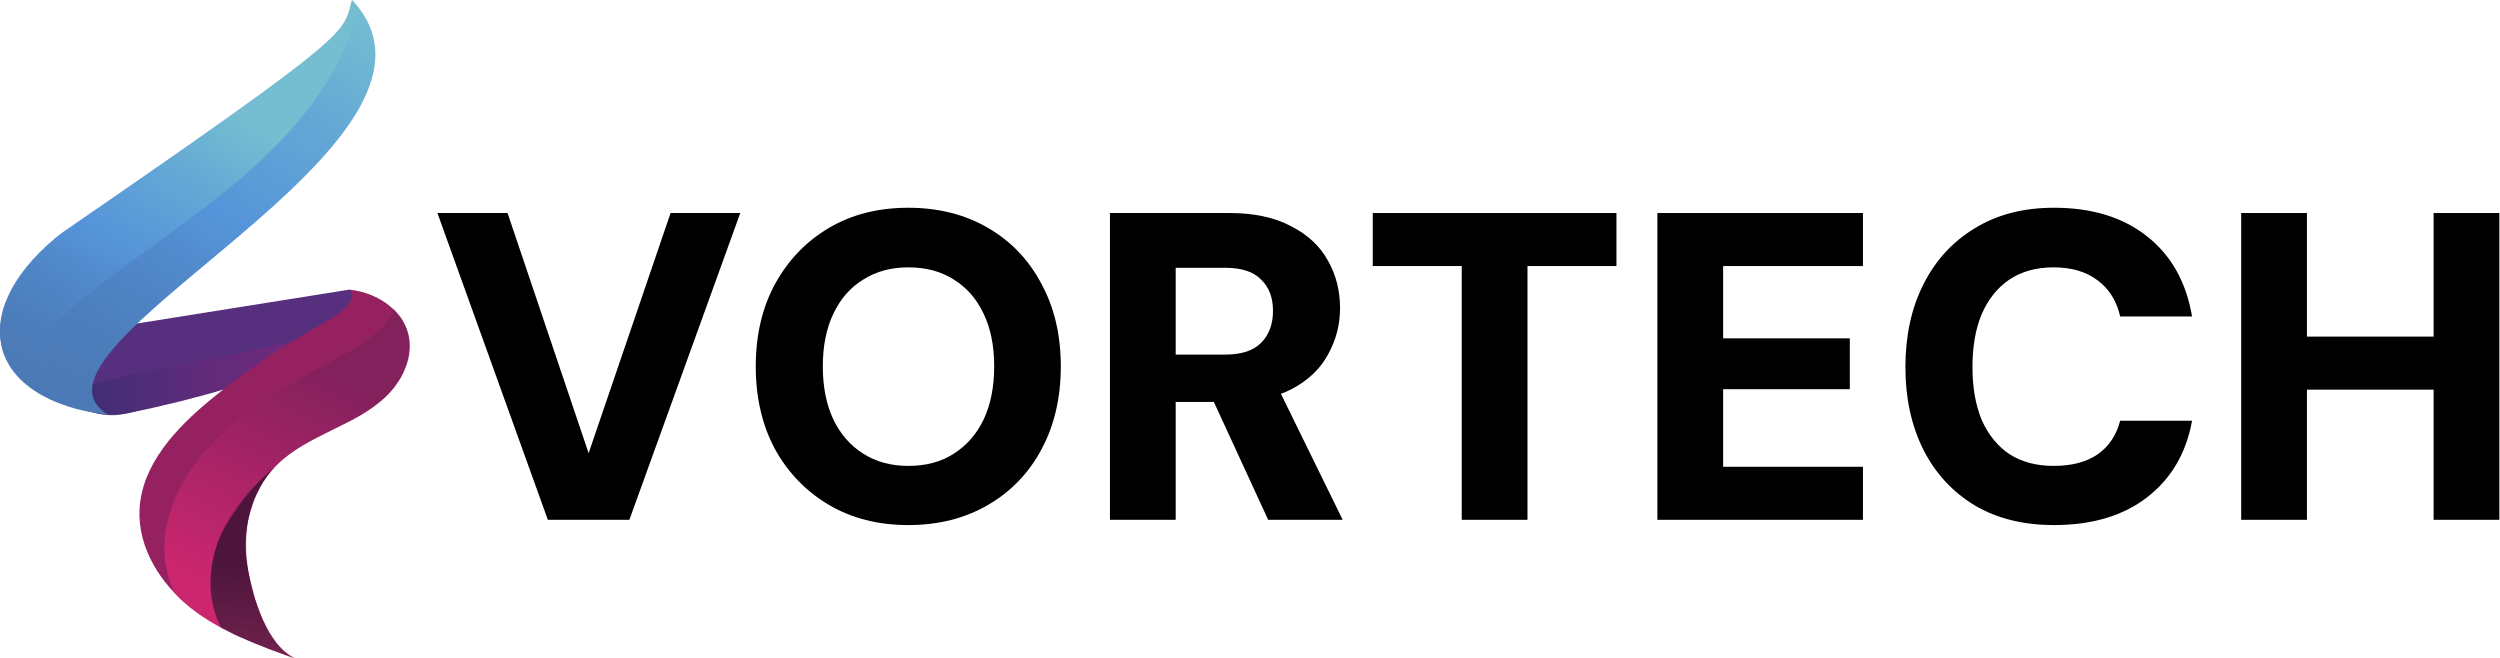 <svg xmlns="http://www.w3.org/2000/svg" fill="none" viewBox="0 0 2852 751" height="751" width="2852">
<path fill="black" d="M625 593L499 243H579L671.5 517L765 243H844.5L718 593H625Z"></path>
<path fill="black" d="M1036.17 599C1001.83 599 971.668 591.333 945.668 576C919.668 560.667 899.168 539.5 884.168 512.5C869.501 485.167 862.168 453.667 862.168 418C862.168 382.333 869.501 351 884.168 324C899.168 296.667 919.668 275.333 945.668 260C971.668 244.667 1001.83 237 1036.17 237C1070.5 237 1100.83 244.667 1127.17 260C1153.5 275.333 1173.83 296.667 1188.17 324C1202.83 351 1210.17 382.333 1210.17 418C1210.17 453.667 1202.83 485.167 1188.17 512.5C1173.83 539.5 1153.5 560.667 1127.17 576C1100.83 591.333 1070.5 599 1036.17 599ZM1036.17 531.5C1056.5 531.5 1073.83 526.833 1088.17 517.5C1102.83 508.167 1114.17 495.167 1122.17 478.5C1130.17 461.5 1134.17 441.333 1134.17 418C1134.17 394.667 1130.17 374.667 1122.17 358C1114.17 341 1102.83 328 1088.17 319C1073.83 309.667 1056.5 305 1036.17 305C1016.5 305 999.335 309.667 984.668 319C970.001 328 958.668 341 950.668 358C942.668 374.667 938.668 394.667 938.668 418C938.668 441.333 942.668 461.5 950.668 478.5C958.668 495.167 970.001 508.167 984.668 517.5C999.335 526.833 1016.5 531.5 1036.17 531.5Z"></path>
<path fill="black" d="M1266.23 593V243H1402.23C1430.57 243 1454.07 248 1472.73 258C1491.73 267.667 1505.73 280.667 1514.73 297C1524.07 313.333 1528.73 331.5 1528.73 351.5C1528.73 370.167 1524.23 387.667 1515.23 404C1506.57 420.333 1492.9 433.5 1474.23 443.5C1455.57 453.5 1431.4 458.5 1401.73 458.5H1341.23V593H1266.23ZM1446.73 593L1376.23 440H1456.73L1531.73 593H1446.73ZM1341.23 404.5H1397.73C1416.4 404.5 1430.07 400 1438.73 391C1447.73 382 1452.23 369.833 1452.23 354.5C1452.23 339.5 1447.73 327.667 1438.73 319C1430.07 310 1416.4 305.5 1397.73 305.5H1341.23V404.5Z"></path>
<path fill="black" d="M1667.55 593V303.5H1566.05V243H1844.05V303.5H1742.55V593H1667.55Z"></path>
<path fill="black" d="M1890.75 593V243H2125.25V303.5H1965.75V386H2110.25V444H1965.75V532.5H2125.25V593H1890.75Z"></path>
<path fill="black" d="M2343.19 599C2308.19 599 2278.02 591.5 2252.69 576.5C2227.36 561.167 2207.86 540 2194.19 513C2180.52 485.667 2173.69 454.333 2173.69 419C2173.69 383 2180.52 351.5 2194.19 324.5C2207.86 297.167 2227.36 275.833 2252.69 260.5C2278.02 244.833 2308.19 237 2343.19 237C2386.52 237 2421.86 247.833 2449.19 269.5C2476.86 291.167 2494.02 321.667 2500.69 361H2418.69C2414.69 343.333 2406.19 329.667 2393.19 320C2380.19 310 2363.36 305 2342.69 305C2323.02 305 2306.19 309.667 2292.19 319C2278.52 328.333 2268.02 341.5 2260.69 358.5C2253.69 375.167 2250.19 395.333 2250.19 419C2250.19 442 2253.69 462 2260.69 479C2268.02 495.667 2278.52 508.667 2292.19 518C2306.19 527 2323.02 531.5 2342.69 531.5C2363.36 531.5 2380.02 527.167 2392.69 518.5C2405.69 509.5 2414.36 496.667 2418.69 480H2500.69C2494.02 517 2476.86 546.167 2449.19 567.5C2421.86 588.5 2386.52 599 2343.19 599Z"></path>
<path fill="black" d="M2776.26 593V243H2851.26V593H2776.26ZM2556.76 593V243H2631.76V593H2556.76ZM2622.26 444.5V384H2788.26V444.5H2622.26Z"></path>
<path fill="#572F7F" d="M137.98 371.975C224.582 358.153 311.183 344.339 397.793 330.517C403.941 329.537 412.11 343.92 417.656 346.767C425.959 351.037 426.794 347.236 423.603 356.026C420.412 364.817 413.12 371.406 405.82 377.233C335.941 433.017 165.127 466.849 156.816 468.867C132.05 474.886 119.136 475.924 88.156 464.798C64.509 456.308 60.324 419.848 73.204 398.231C86.076 376.622 114.559 362.883 137.98 371.959"></path>
<mask height="144" width="360" y="330" x="66" maskUnits="userSpaceOnUse" style="mask-type:luminance" id="mask0_162_40">
<path fill="white" d="M137.98 371.975C224.582 358.153 311.183 344.339 397.793 330.517C403.941 329.537 412.11 343.92 417.656 346.767C425.959 351.037 426.794 347.236 423.603 356.026C420.412 364.817 413.12 371.406 405.82 377.233C335.941 433.017 165.127 466.849 156.816 468.867C132.05 474.886 119.136 475.924 88.156 464.798C64.509 456.308 60.324 419.848 73.204 398.231C86.076 376.622 114.559 362.883 137.98 371.959"></path>
</mask>
<g mask="url(#mask0_162_40)">
<path fill="url(#paint0_linear_162_40)" d="M86.861 443.825C179.418 415.151 279.718 407.833 411.024 368.677C350.257 425.415 235.791 492.216 154.744 510.384C139.158 513.875 122.444 516.496 107.551 510.727C94.779 505.779 84.572 494.603 80.789 481.408C77.005 468.213 79.719 453.311 87.922 442.318"></path>
</g>
<path fill="#962160" d="M398.47 330.474C412.469 347.57 369.87 367.705 349.381 379.736C311.284 402.098 274.932 427.458 240.786 455.496C200.952 488.206 161.568 529.883 159.179 581.438C157.141 625.401 183.628 666.759 218.25 693.826C252.873 720.894 294.987 736.156 336.317 751C305.412 736.776 288.096 684.249 281.99 644.171C275.884 604.094 286.309 560.483 314.575 531.482C332.307 513.281 355.612 501.794 378.448 490.676C401.276 479.558 424.606 468.121 442.414 449.995C460.222 431.87 471.749 405.422 465.484 380.766C458.15 351.865 428.105 333.237 398.487 330.466"></path>
<mask height="421" width="309" y="330" x="159" maskUnits="userSpaceOnUse" style="mask-type:luminance" id="mask1_162_40">
<path fill="white" d="M398.47 330.474C412.469 347.57 369.87 367.705 349.381 379.736C311.284 402.098 274.932 427.458 240.786 455.496C200.952 488.206 161.568 529.883 159.179 581.438C157.141 625.401 183.628 666.759 218.25 693.826C252.873 720.894 294.987 736.156 336.317 751C305.412 736.776 288.096 684.249 281.99 644.171C275.884 604.094 286.309 560.483 314.575 531.482C332.307 513.281 355.612 501.794 378.448 490.676C401.276 479.558 424.606 468.121 442.414 449.995C460.222 431.87 471.749 405.422 465.484 380.766C458.15 351.865 428.105 333.237 398.487 330.466"></path>
</mask>
<g mask="url(#mask1_162_40)">
<path fill="url(#paint1_linear_162_40)" d="M327.446 522.03C256.264 572.874 215.135 664.415 223.855 752.607C227.071 785.175 239.65 820.79 268.918 834.219C285.415 841.788 304.292 840.867 322.351 839.803C359.395 837.618 396.44 835.442 433.485 833.256C385.222 801.317 348.061 752.289 329.91 696.606C311.76 640.923 312.737 578.96 332.633 523.905"></path>
<path fill="url(#paint2_linear_162_40)" d="M451.668 323.45C456.613 341.551 447.951 360.832 434.152 374.998C420.354 389.163 401.944 399.168 383.877 408.997C331.213 437.638 277.872 467.46 238.714 509.53C199.556 551.6 176.302 608.673 192.999 660.915C201.711 688.175 223.587 714.28 255.002 721.069C228.724 675.943 239.483 619.23 270.722 576.591C301.961 533.952 350.817 503.468 401.744 479.373C434.954 463.659 471.957 448.162 488.621 418.524C497.984 401.872 499.496 381.963 492.739 364.373C485.981 346.783 471.03 331.722 452.061 323.4"></path>
</g>
<path fill="url(#paint3_linear_162_40)" d="M401.719 0C390.343 38.562 410.807 32.057 74.365 263.296C70.573 265.908 66.873 268.663 63.348 271.618C-39.583 357.885 -15.385 456.024 123.605 473.262C-1.712 398.231 553.631 162.428 401.719 0Z"></path>
<mask height="474" width="429" y="0" x="0" maskUnits="userSpaceOnUse" style="mask-type:luminance" id="mask2_162_40">
<path fill="white" d="M401.719 0C390.343 38.562 410.807 32.057 74.365 263.296C70.573 265.908 66.873 268.663 63.348 271.618C-39.583 357.885 -15.385 456.024 123.605 473.262C-1.712 398.231 553.631 162.428 401.719 0Z"></path>
</mask>
<g mask="url(#mask2_162_40)">
<path fill="url(#paint4_linear_162_40)" d="M392.389 -16.016C410.047 4.119 402.763 35.548 391.354 59.803C361.852 122.451 312.178 173.421 258.511 217.074C204.844 260.726 146.442 298.259 92.809 341.953C76.228 355.466 59.205 371.004 54.461 391.893C48.38 418.642 65.236 446.429 88.19 461.373C111.143 476.318 139.033 481.123 166.113 485.109C120.473 491.99 69.972 497.868 31.616 472.148C11.695 458.786 -2.563 437.973 -10.732 415.385C-28.85 365.328 -17.59 307.82 10.066 262.35C37.722 216.889 80.171 182.178 125.485 154.391C170.807 126.604 219.545 104.937 266.271 79.594C312.996 54.252 358.41 24.606 392.89 -15.907"></path>
</g>
<defs>
<linearGradient gradientUnits="userSpaceOnUse" y2="441.389" x2="411.016" y1="441.389" x1="79.101" id="paint0_linear_162_40">
<stop stop-color="#3A3074"></stop>
<stop stop-color="#432E75" offset="0.1"></stop>
<stop stop-color="#602B7A" offset="0.46"></stop>
<stop stop-color="#71297D" offset="0.77"></stop>
<stop stop-color="#78297F" offset="1"></stop>
</linearGradient>
<linearGradient gradientUnits="userSpaceOnUse" y2="865.971" x2="322.473" y1="651.421" x1="335.958" id="paint1_linear_162_40">
<stop stop-color="#4E153C"></stop>
<stop stop-color="#983060" offset="1"></stop>
</linearGradient>
<linearGradient gradientUnits="userSpaceOnUse" y2="677.822" x2="256.272" y1="427.056" x1="375.716" id="paint2_linear_162_40">
<stop stop-color="#83215D"></stop>
<stop stop-color="#CC266F" offset="1"></stop>
</linearGradient>
<linearGradient gradientUnits="userSpaceOnUse" y2="462.013" x2="66.079" y1="-22.965" x1="364.382" id="paint3_linear_162_40">
<stop stop-color="#75BED1"></stop>
<stop stop-color="#64A8D5" offset="0.24"></stop>
<stop stop-color="#5594D9" offset="0.51"></stop>
<stop stop-color="#518ACC" offset="0.63"></stop>
<stop stop-color="#4C7DBB" offset="0.84"></stop>
<stop stop-color="#4B79B5" offset="1"></stop>
</linearGradient>
<linearGradient gradientUnits="userSpaceOnUse" y2="448.097" x2="41.608" y1="113.46" x1="247.435" id="paint4_linear_162_40">
<stop stop-color="#75BED1"></stop>
<stop stop-color="#64A8D5" offset="0.24"></stop>
<stop stop-color="#5594D9" offset="0.51"></stop>
<stop stop-color="#518ACC" offset="0.63"></stop>
<stop stop-color="#4C7DBB" offset="0.84"></stop>
<stop stop-color="#4B79B5" offset="1"></stop>
</linearGradient>
</defs>
</svg>
